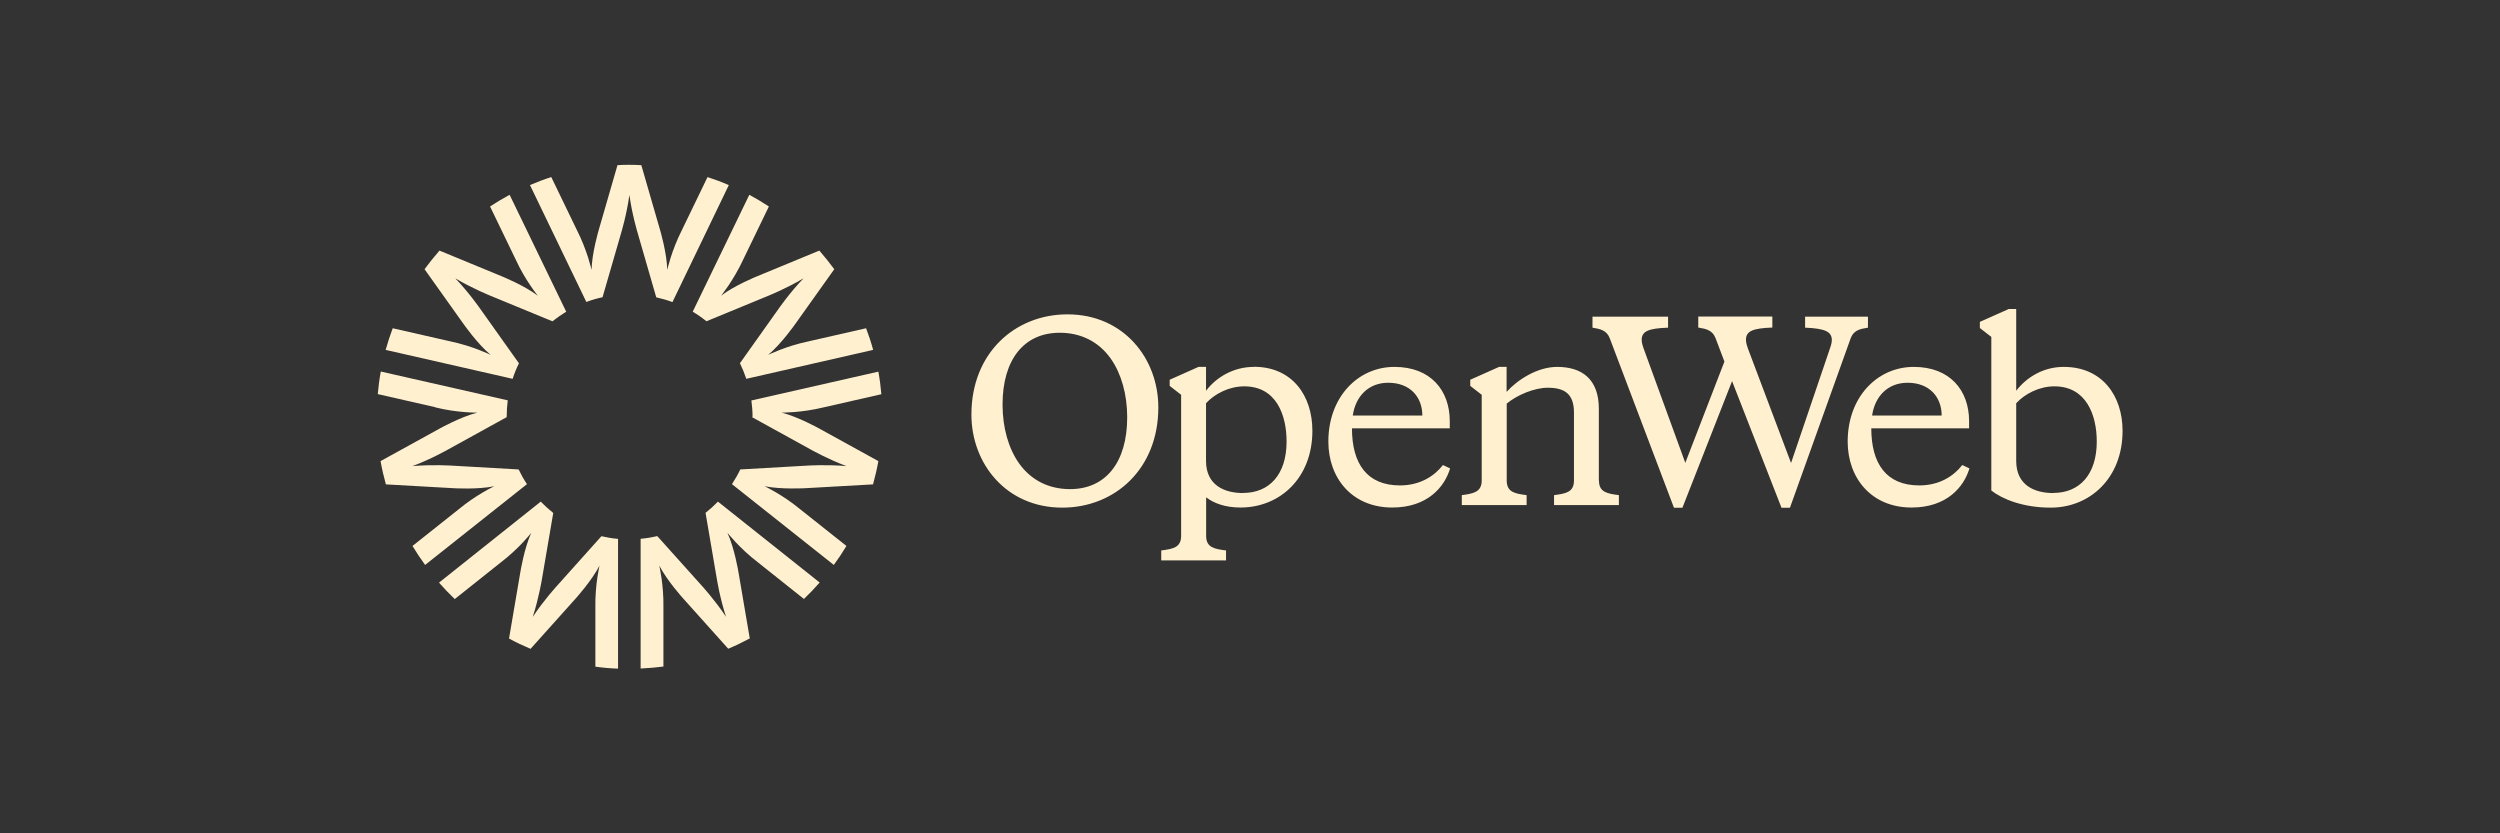 <?xml version="1.0" encoding="UTF-8"?>
<svg xmlns="http://www.w3.org/2000/svg" version="1.1" viewBox="0 0 216 72">
  <rect x="0" y="0" width="216" height="72" fill="#333333" stroke="none"/>
  <defs>
    <style>
      .cls-1 {
        fill: #fff0cf;
      }
    </style>
  </defs>
  <!-- Generator: Adobe Illustrator 28.7.6, SVG Export Plug-In . SVG Version: 1.2.0 Build 188)  -->
  <g>
    <g id="Layer_1">
      <g>
        <path class="cls-1" d="M154.75,40.01l-3.64-9.66c-.15-.38-.26-.71-.26-.99,0-.75.58-1,2.28-1.06v-.95h-6.4v.95c.69.11,1.23.24,1.49.91l.77,2.03-3.38,8.75-3.51-9.63c-.15-.4-.26-.71-.26-.99,0-.75.58-1,2.28-1.06v-.95h-6.53v.95c.69.11,1.23.24,1.49.91l5.55,14.65h.73l4.29-10.94,4.27,10.94h.73l5.25-14.65c.26-.69.8-.8,1.49-.91v-.95h-5.43v.95c1.7.07,2.31.33,2.31,1.08,0,.29-.13.62-.26,1l-3.27,9.63h0ZM169.53,40.19c-.71.91-1.92,1.75-3.71,1.75-2.84,0-4.14-1.88-4.14-4.93h8.45v-.62c0-2.65-1.64-4.69-4.78-4.69s-5.71,2.59-5.71,6.45c0,3.16,2.05,5.7,5.52,5.7,3.04,0,4.52-1.77,5-3.38l-.62-.29h0ZM164.81,33.07c1.94,0,2.95,1.28,2.95,2.83h-6.01c.24-1.66,1.36-2.83,3.06-2.83M124.66,40.19c-.71.91-1.92,1.75-3.71,1.75-2.84,0-4.14-1.88-4.14-4.93h8.45v-.62c0-2.65-1.64-4.69-4.78-4.69s-5.71,2.59-5.71,6.45c0,3.16,2.05,5.7,5.52,5.7,3.04,0,4.52-1.77,5-3.38l-.62-.29h0ZM119.94,33.07c1.94,0,2.95,1.28,2.95,2.83h-6.01c.24-1.66,1.36-2.83,3.06-2.83M108.32,31.7c-1.68,0-3.19.84-4.12,2.06v-2.06h-.65l-2.49,1.11v.53l.99.77v12.19c0,1.02-.73,1.13-1.72,1.26v.86h5.6v-.86c-.99-.13-1.72-.24-1.72-1.26v-3.33c.69.53,1.68.88,2.97.88,3.4,0,6.21-2.54,6.21-6.63,0-3.05-1.75-5.53-5.06-5.53ZM107.41,42.6c-1.63,0-3.21-.68-3.21-2.78v-4.98c.73-.8,1.98-1.46,3.3-1.46,2.78,0,3.66,2.48,3.66,4.77,0,2.85-1.49,4.44-3.75,4.44ZM92.23,27.16c-4.54,0-8.3,3.34-8.3,8.66,0,4.22,2.99,8.04,7.85,8.04,4.54,0,8.3-3.34,8.3-8.66,0-4.22-2.99-8.04-7.85-8.04M97.39,36.05c0,3.89-1.85,6.21-4.94,6.21-1.84,0-3.36-.77-4.4-2.22-.92-1.3-1.43-3.1-1.43-5.08,0-3.89,1.85-6.21,4.94-6.21,1.84,0,3.36.77,4.4,2.22.92,1.3,1.43,3.1,1.43,5.08M138.14,41.51v-6.19c0-2.59-1.49-3.62-3.6-3.62-1.7,0-3.42,1.1-4.37,2.16v-2.16h-.65l-2.49,1.11v.53l.99.77v7.46c-.03.96-.75,1.08-1.72,1.21v.86h5.6v-.86c-.99-.13-1.72-.24-1.72-1.26h0v-6.65c.91-.75,2.39-1.37,3.55-1.37,1.42,0,2.26.51,2.26,2.14v5.88c0,1.02-.73,1.13-1.72,1.26v.86h5.6v-.86c-.99-.13-1.72-.24-1.72-1.26h0ZM178.29,31.7c-1.68,0-3.15.84-4.09,2.06v-7.06h-.65l-2.49,1.11v.53l.99.77v13.27h0c.93.73,2.71,1.48,5.13,1.48,3.38,0,6.21-2.54,6.21-6.63,0-3.05-1.77-5.53-5.08-5.53ZM177.41,42.6c-1.64,0-3.21-.68-3.21-2.78v-4.98c.73-.8,1.98-1.46,3.3-1.46,2.76,0,3.66,2.48,3.66,4.77,0,2.85-1.49,4.44-3.75,4.44Z"/>
        <path class="cls-1" d="M64.99,36.01v.04s5.06,2.79,5.06,2.79c0,0,1.47.83,3.08,1.43-1.71-.15-3.4-.04-3.4-.04l-5.77.33c-.21.44-.45.86-.72,1.27l8.8,6.98c.39-.53.75-1.07,1.09-1.64l-3.98-3.16c-1.55-1.28-3.09-2-3.09-2,1.44.29,3.52.17,3.52.17l5.85-.33c.18-.66.34-1.33.46-2.01l-5.12-2.82s-1.81-1.01-3.24-1.37c0,0,1.71.02,3.66-.46l4.96-1.13c-.06-.66-.14-1.31-.26-1.95l-10.97,2.49c.06.46.1.93.1,1.41ZM62.04,43.33c-.34.35-.7.68-1.08.98l.97,5.68s.26,1.66.8,3.3c-.95-1.43-2.09-2.68-2.09-2.68l-3.85-4.29c-.47.11-.95.19-1.44.23v11.21c.67-.03,1.32-.09,1.97-.17v-5.07c.04-2-.36-3.66-.36-3.66.67,1.31,2.06,2.84,2.06,2.84l3.9,4.35c.64-.27,1.26-.57,1.86-.89l-.98-5.75s-.34-2.05-.95-3.38c0,0,1.04,1.34,2.64,2.56l3.97,3.16c.47-.45.93-.93,1.36-1.42l-8.79-6.99ZM61.03,27.76l5.34-2.2s1.57-.63,3.05-1.51c-1.19,1.24-2.15,2.63-2.15,2.63l-3.34,4.7c.21.43.39.88.55,1.35l10.96-2.5c-.17-.63-.38-1.26-.61-1.87l-4.96,1.13c-1.97.41-3.5,1.17-3.5,1.17,1.13-.94,2.32-2.64,2.32-2.64l3.39-4.76c-.41-.56-.84-1.09-1.29-1.61l-5.4,2.23s-1.93.78-3.09,1.67c0,0,1.08-1.32,1.92-3.14l2.21-4.57c-.55-.36-1.11-.7-1.69-1.01l-4.89,10.1c.42.25.82.53,1.19.83ZM44.83,31.38l-3.34-4.7s-.96-1.39-2.15-2.63c1.48.88,3.05,1.51,3.05,1.51l5.34,2.2c.38-.3.78-.58,1.19-.83l-4.89-10.1c-.58.31-1.14.65-1.69,1.01l2.21,4.57c.83,1.82,1.92,3.14,1.92,3.14-1.17-.89-3.1-1.67-3.1-1.67l-5.4-2.23c-.45.52-.88,1.05-1.29,1.61l3.39,4.76s1.19,1.7,2.32,2.64c0,0-1.53-.76-3.5-1.17l-4.96-1.13c-.23.61-.43,1.23-.61,1.87l10.97,2.5c.15-.46.33-.91.55-1.35h0ZM51.97,46.32l-3.85,4.3s-1.14,1.24-2.09,2.68c.53-1.63.8-3.3.8-3.3l.97-5.68c-.38-.3-.74-.63-1.08-.98l-8.79,7c.43.49.89.97,1.36,1.42l3.97-3.16c1.6-1.22,2.64-2.56,2.64-2.56-.61,1.33-.94,3.38-.94,3.38l-.98,5.75c.6.33,1.22.62,1.86.89l3.9-4.35s1.39-1.54,2.06-2.84c0,0-.4,1.65-.36,3.66v5.07c.64.09,1.3.15,1.96.17v-11.21c-.48-.04-.96-.12-1.43-.23h0ZM52.06,25.68l1.6-5.53s.49-1.61.72-3.31c.23,1.7.72,3.31.72,3.31l1.6,5.54c.48.11.95.24,1.4.41l4.87-10.11c-.6-.26-1.22-.49-1.84-.69l-2.21,4.57c-.91,1.79-1.27,3.45-1.27,3.45-.03-1.47-.62-3.45-.62-3.45l-1.62-5.6c-.34-.02-.69-.03-1.03-.03s-.69,0-1.03.03l-1.62,5.6s-.59,1.99-.62,3.45c0,0-.36-1.66-1.27-3.45l-2.21-4.57c-.63.2-1.24.43-1.84.69l4.87,10.1c.45-.17.92-.31,1.4-.41ZM37.58,35.19c1.95.49,3.66.46,3.66.46-1.43.36-3.24,1.37-3.24,1.37l-5.12,2.82c.12.68.28,1.35.46,2.01l5.85.33s2.08.13,3.52-.17c0,0-1.55.72-3.09,2l-3.98,3.16c.34.56.7,1.11,1.09,1.64l8.8-6.98c-.27-.4-.51-.83-.72-1.27l-5.77-.33s-1.69-.11-3.4.04c1.61-.6,3.08-1.44,3.08-1.44l5.06-2.79v-.05c0-.48.03-.95.09-1.4l-10.97-2.49c-.12.64-.2,1.29-.26,1.95l4.96,1.13h0Z"/>
      </g>
    </g>
  </g>
</svg>